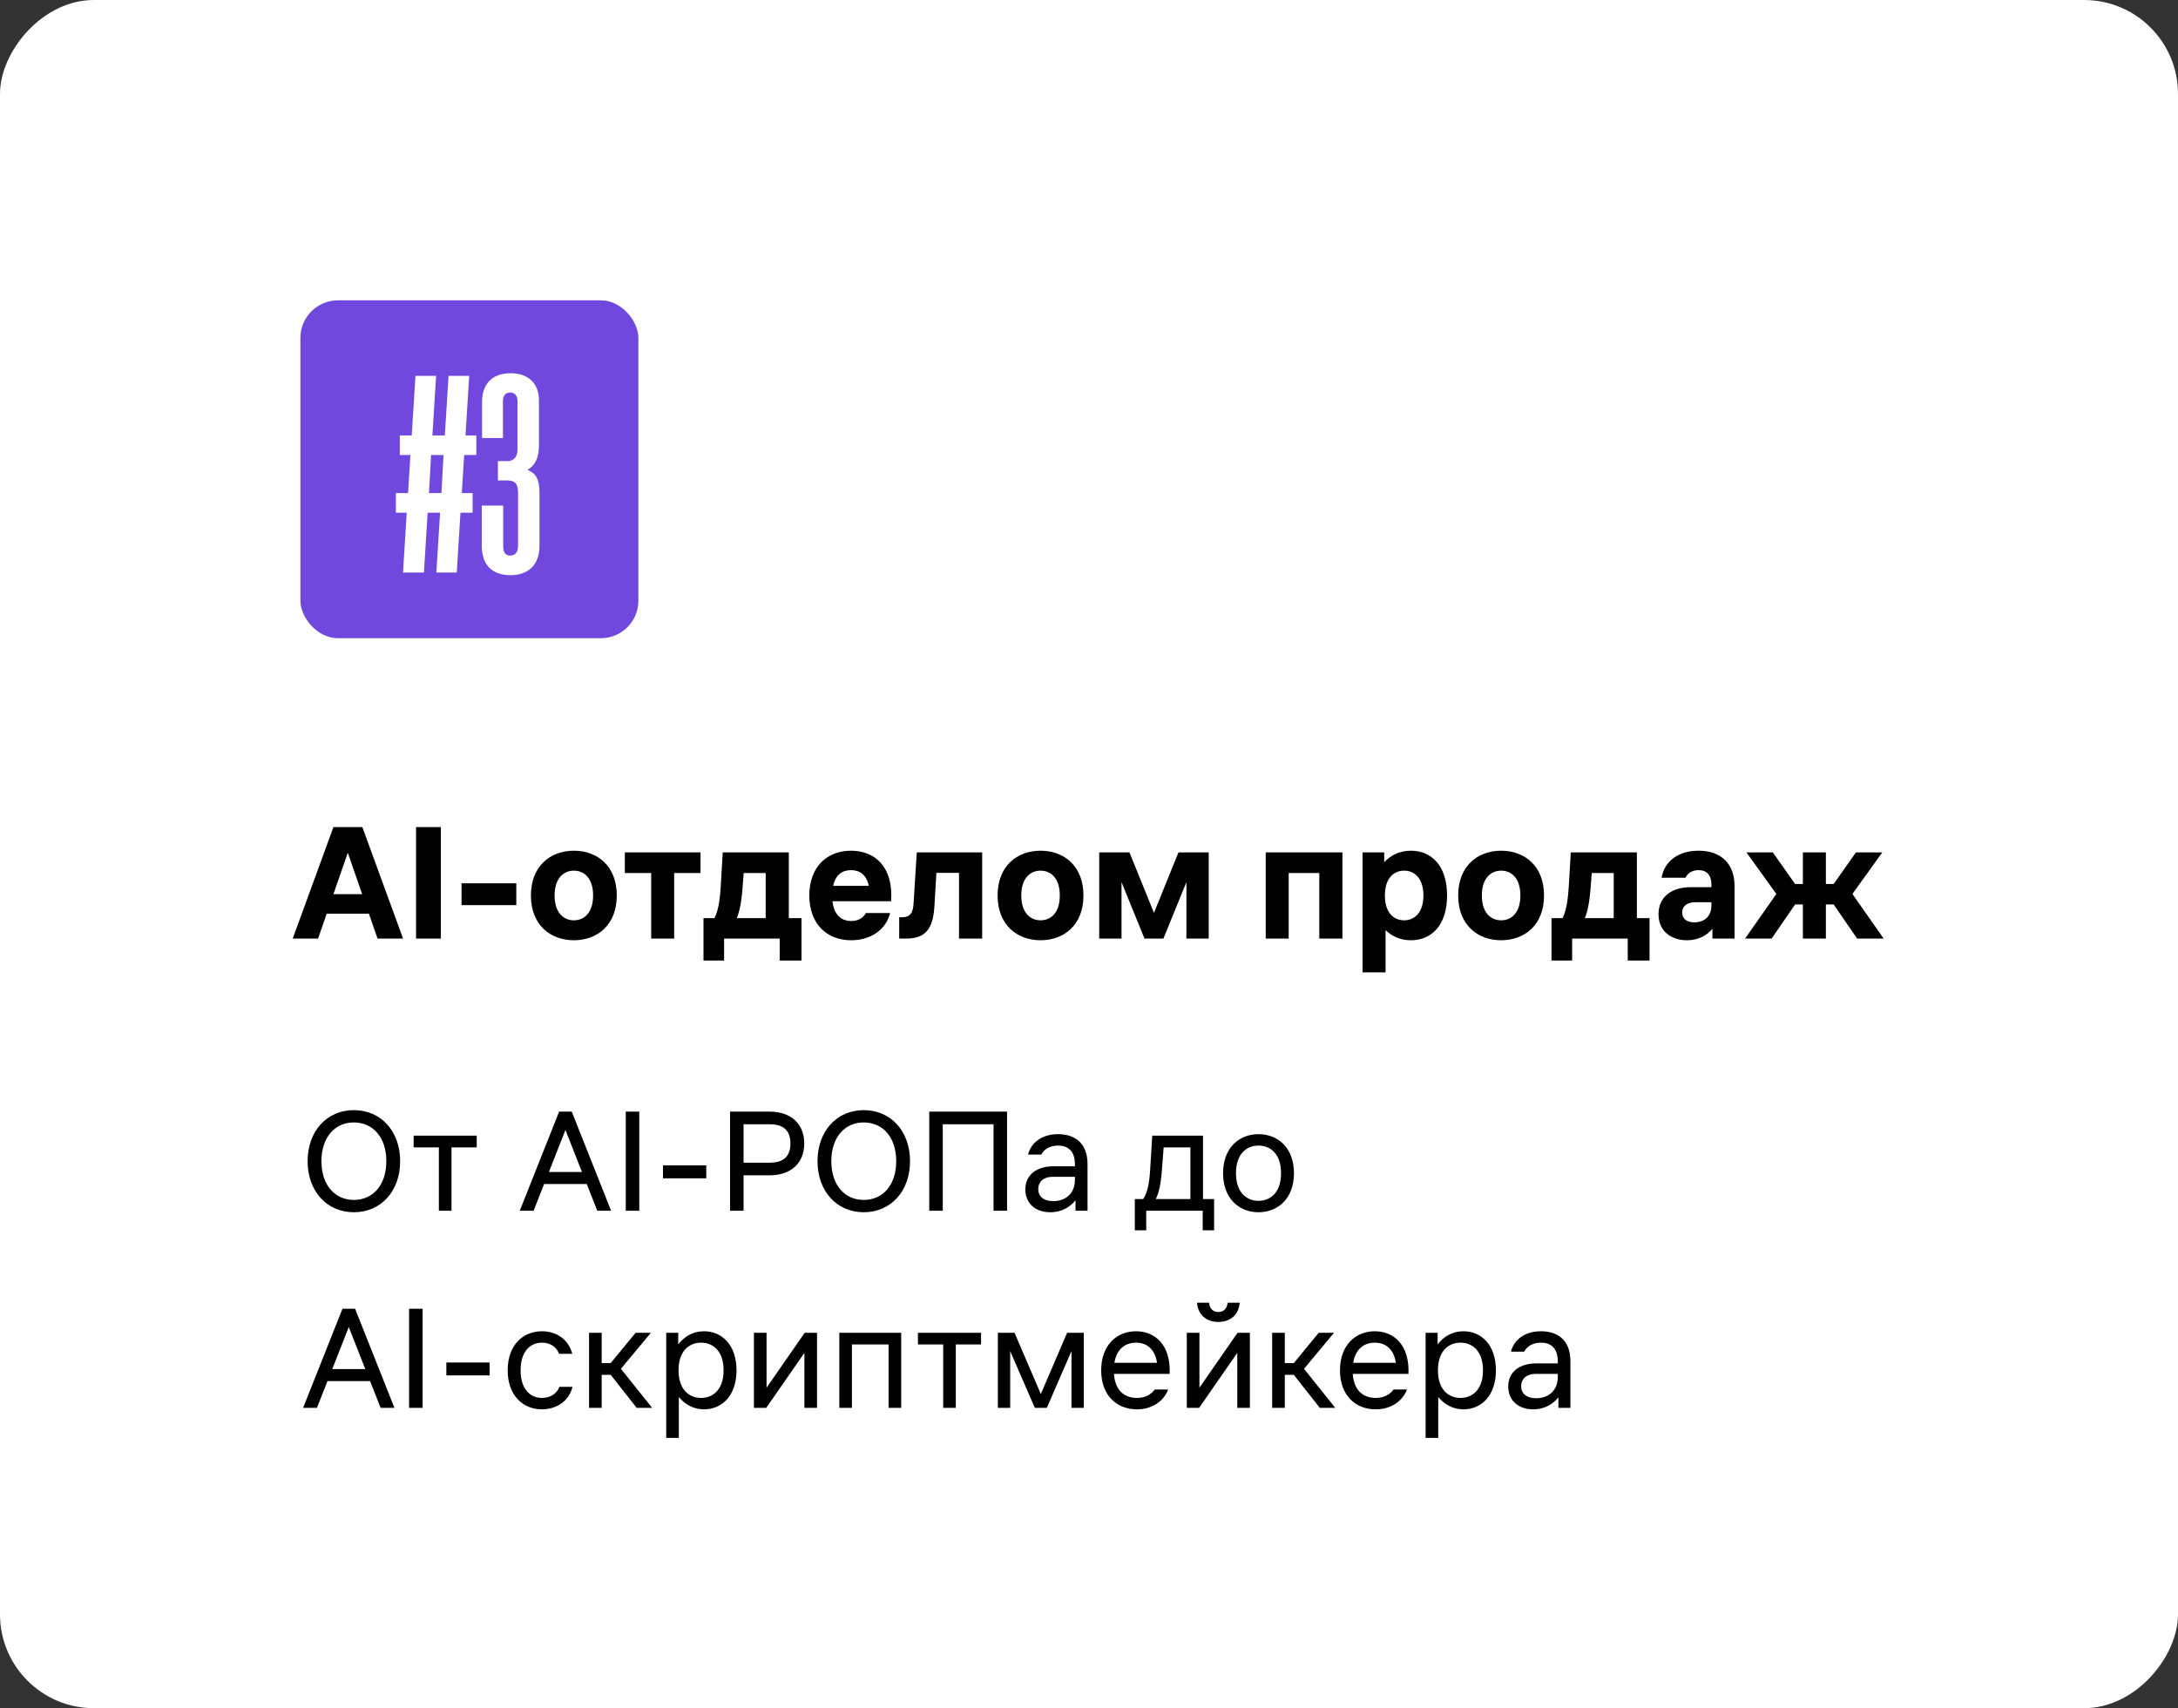 <?xml version="1.0" encoding="UTF-8"?> <svg xmlns="http://www.w3.org/2000/svg" width="232" height="182" viewBox="0 0 232 182" fill="none"><rect x="0" y="0" width="232" height="182" fill="#333333" stroke="none"/><rect width="232" height="182" rx="10" transform="matrix(-1 0 0 1 232 0)" fill="white"></rect><path d="M37.696 129.16C34.816 129.16 32.768 126.92 32.768 123.72C32.768 120.52 34.816 118.28 37.696 118.28C40.576 118.28 42.624 120.52 42.624 123.72C42.624 126.92 40.576 129.16 37.696 129.16ZM34.24 123.72C34.24 126.28 35.68 127.848 37.696 127.848C39.712 127.848 41.152 126.28 41.152 123.72C41.152 121.16 39.712 119.592 37.696 119.592C35.68 119.592 34.24 121.16 34.24 123.72ZM46.749 129V122.248H44.061V121H50.781V122.248H48.093V129H46.749ZM56.838 129H55.366L59.558 118.44H60.902L65.094 129H63.622L62.502 126.152H57.958L56.838 129ZM58.47 124.872H61.99L60.23 120.392L58.47 124.872ZM66.655 129V118.44H68.095V129H66.655ZM70.623 124.168H75.231V125.544H70.623V124.168ZM77.764 118.44H81.988C84.228 118.44 85.668 119.72 85.668 121.832C85.668 123.944 84.228 125.224 81.988 125.224H79.204V129H77.764V118.44ZM79.204 123.88H81.988C83.46 123.88 84.196 123.208 84.196 121.832C84.196 120.456 83.46 119.784 81.988 119.784H79.204V123.88ZM92.008 129.16C89.129 129.16 87.081 126.92 87.081 123.72C87.081 120.52 89.129 118.28 92.008 118.28C94.888 118.28 96.936 120.52 96.936 123.72C96.936 126.92 94.888 129.16 92.008 129.16ZM88.552 123.72C88.552 126.28 89.993 127.848 92.008 127.848C94.025 127.848 95.465 126.28 95.465 123.72C95.465 121.16 94.025 119.592 92.008 119.592C89.993 119.592 88.552 121.16 88.552 123.72ZM98.983 129V118.44H107.271V129H105.831V119.784H100.423V129H98.983ZM112.099 125.384C111.155 125.384 110.595 125.928 110.595 126.696C110.595 127.464 111.155 127.976 112.195 127.976C113.491 127.976 114.499 127.176 114.499 125.704V125.384H112.099ZM109.219 126.728C109.219 125.128 110.483 124.264 112.195 124.264H114.499V124.04C114.499 122.584 113.699 122.056 112.707 122.056C111.971 122.056 111.267 122.344 110.915 123.016H109.507C109.827 121.768 110.947 120.84 112.707 120.84C114.403 120.84 115.843 121.704 115.843 124.04V129H114.563V127.88C114.083 128.488 113.219 129.16 111.875 129.16C110.211 129.16 109.219 128.136 109.219 126.728ZM121.776 127.752C122.192 127.08 122.416 126.28 122.512 124.648L122.736 121H128.144V127.752H129.328V131.08H128.112V129H122.096V131.08H120.88V127.752H121.776ZM123.12 127.752H126.8V122.248H123.952L123.76 124.744C123.632 126.344 123.408 127.144 123.12 127.752ZM134.057 129.16C132.009 129.16 130.281 127.72 130.281 125C130.281 122.28 132.009 120.84 134.057 120.84C136.105 120.84 137.833 122.28 137.833 125C137.833 127.72 136.105 129.16 134.057 129.16ZM131.657 125C131.657 127.08 132.809 127.944 134.057 127.944C135.305 127.944 136.457 127.08 136.457 125C136.457 122.92 135.305 122.056 134.057 122.056C132.809 122.056 131.657 122.92 131.657 125ZM33.76 150H32.288L36.48 139.44H37.824L42.016 150H40.544L39.424 147.152H34.88L33.76 150ZM35.392 145.872H38.912L37.152 141.392L35.392 145.872ZM43.577 150V139.44H45.017V150H43.577ZM47.545 145.168H52.153V146.544H47.545V145.168ZM60.99 147.76C60.574 149.36 59.198 150.16 57.726 150.16C55.742 150.16 54.078 148.72 54.078 146C54.078 143.28 55.742 141.84 57.726 141.84C59.198 141.84 60.542 142.64 60.958 144.24H59.55C59.23 143.376 58.462 143.056 57.726 143.056C56.542 143.056 55.454 143.92 55.454 146C55.454 148.08 56.542 148.944 57.726 148.944C58.462 148.944 59.262 148.624 59.582 147.76H60.99ZM62.746 150V142H64.091V145.232H65.05L67.707 142H69.338L66.138 145.84L69.466 150H67.819L65.05 146.48H64.091V150H62.746ZM70.965 142H72.245V143.232C72.869 142.432 73.781 141.84 74.997 141.84C76.885 141.84 78.453 143.28 78.453 146C78.453 148.72 76.885 150.16 74.997 150.16C73.829 150.16 72.933 149.6 72.309 148.848V153.2H70.965V142ZM72.277 146C72.277 148.08 73.429 148.944 74.677 148.944C75.925 148.944 77.077 148.08 77.077 146C77.077 143.92 75.925 143.056 74.677 143.056C73.429 143.056 72.277 143.92 72.277 146ZM80.309 150V142H81.653V147.856L85.717 142H87.029V150H85.685V144.144L81.621 150H80.309ZM89.403 150V142H95.995V150H94.651V143.248H90.747V150H89.403ZM100.468 150V143.248H97.78V142H104.5V143.248H101.812V150H100.468ZM106.293 142H108.069L110.869 148.528L113.669 142H115.445V150H114.133V143.952L111.509 150H110.229L107.605 143.952V150H106.293V142ZM117.297 146C117.297 143.28 118.993 141.84 121.009 141.84C123.025 141.84 124.721 143.28 124.593 146.384H118.657C118.785 148.192 119.809 148.944 121.105 148.944C122.033 148.944 122.609 148.56 123.009 148.048H124.433C123.953 149.312 122.705 150.16 121.105 150.16C118.993 150.16 117.297 148.72 117.297 146ZM118.705 145.2H123.249C123.025 143.696 122.113 143.056 121.009 143.056C119.905 143.056 118.945 143.696 118.705 145.2ZM126.418 150V142H127.762V147.856L131.826 142H133.138V150H131.794V144.144L127.73 150H126.418ZM127.506 138.8H128.786C128.85 139.408 129.202 139.792 129.778 139.792C130.354 139.792 130.706 139.408 130.77 138.8H132.05C131.954 140.048 131.09 140.848 129.778 140.848C128.466 140.848 127.602 140.048 127.506 138.8ZM135.512 150V142H136.856V145.232H137.816L140.472 142H142.104L138.904 145.84L142.232 150H140.584L137.816 146.48H136.856V150H135.512ZM142.734 146C142.734 143.28 144.43 141.84 146.446 141.84C148.462 141.84 150.158 143.28 150.03 146.384H144.094C144.222 148.192 145.246 148.944 146.542 148.944C147.47 148.944 148.046 148.56 148.446 148.048H149.87C149.39 149.312 148.142 150.16 146.542 150.16C144.43 150.16 142.734 148.72 142.734 146ZM144.142 145.2H148.686C148.462 143.696 147.55 143.056 146.446 143.056C145.342 143.056 144.382 143.696 144.142 145.2ZM151.856 142H153.136V143.232C153.76 142.432 154.672 141.84 155.888 141.84C157.776 141.84 159.344 143.28 159.344 146C159.344 148.72 157.776 150.16 155.888 150.16C154.72 150.16 153.824 149.6 153.2 148.848V153.2H151.856V142ZM153.168 146C153.168 148.08 154.32 148.944 155.568 148.944C156.816 148.944 157.968 148.08 157.968 146C157.968 143.92 156.816 143.056 155.568 143.056C154.32 143.056 153.168 143.92 153.168 146ZM163.536 146.384C162.592 146.384 162.032 146.928 162.032 147.696C162.032 148.464 162.592 148.976 163.632 148.976C164.928 148.976 165.936 148.176 165.936 146.704V146.384H163.536ZM160.656 147.728C160.656 146.128 161.92 145.264 163.632 145.264H165.936V145.04C165.936 143.584 165.136 143.056 164.144 143.056C163.408 143.056 162.704 143.344 162.352 144.016H160.944C161.264 142.768 162.384 141.84 164.144 141.84C165.84 141.84 167.28 142.704 167.28 145.04V150H166V148.88C165.52 149.488 164.656 150.16 163.312 150.16C161.648 150.16 160.656 149.136 160.656 147.728Z" fill="black"></path><path d="M33.88 100H31.18L35.518 88.12H38.596L42.934 100H40.216L39.298 97.354H34.798L33.88 100ZM35.518 95.266H38.578L37.048 90.856L35.518 95.266ZM44.317 100V88.12H46.963V100H44.317ZM49.164 94.114H54.996V96.436H49.164V94.114ZM61.127 100.18C58.66 100.18 56.554 98.578 56.554 95.41C56.554 92.242 58.66 90.64 61.127 90.64C63.611 90.64 65.698 92.242 65.698 95.41C65.698 98.578 63.611 100.18 61.127 100.18ZM59.075 95.41C59.075 97.3 60.083 98.056 61.127 98.056C62.188 98.056 63.178 97.3 63.178 95.41C63.178 93.52 62.188 92.764 61.127 92.764C60.083 92.764 59.075 93.52 59.075 95.41ZM69.364 100V93.016H66.556V90.82H74.62V93.016H71.812V100H69.364ZM76.105 97.822C76.447 97.156 76.663 96.22 76.771 94.438L76.987 90.82H84.025V97.822H85.375V102.34H83.053V100H77.131V102.34H74.935V97.822H76.105ZM78.481 97.822H81.559V93.016H79.219L79.093 94.636C78.967 96.274 78.751 97.174 78.481 97.822ZM86.209 95.41C86.209 92.35 88.099 90.64 90.655 90.64C93.193 90.64 95.173 92.35 94.921 96.022H88.675C88.837 97.48 89.611 98.128 90.673 98.128C91.429 98.128 91.933 97.804 92.239 97.282H94.813C94.399 98.992 92.815 100.18 90.673 100.18C88.099 100.18 86.209 98.47 86.209 95.41ZM88.747 94.384H92.545C92.293 93.214 91.591 92.71 90.655 92.71C89.701 92.71 88.999 93.214 88.747 94.384ZM96.539 100H95.783V97.732H96.071C97.007 97.732 97.259 97.192 97.313 96.256L97.655 90.82H104.621V100H102.155V92.998H99.743L99.545 96.382C99.419 98.794 98.735 100 96.539 100ZM110.837 100.18C108.371 100.18 106.265 98.578 106.265 95.41C106.265 92.242 108.371 90.64 110.837 90.64C113.321 90.64 115.409 92.242 115.409 95.41C115.409 98.578 113.321 100.18 110.837 100.18ZM108.785 95.41C108.785 97.3 109.793 98.056 110.837 98.056C111.899 98.056 112.889 97.3 112.889 95.41C112.889 93.52 111.899 92.764 110.837 92.764C109.793 92.764 108.785 93.52 108.785 95.41ZM117.088 90.82H120.31L122.92 97.264L125.53 90.82H128.752V100H126.376V93.988L123.928 100H121.912L119.464 93.988V100H117.088V90.82ZM134.824 100V90.82H142.996V100H140.53V93.016H137.272V100H134.824ZM145.142 90.82H147.446V91.864C148.13 91.144 149.066 90.64 150.29 90.64C152.486 90.64 154.142 92.242 154.142 95.41C154.142 98.578 152.486 100.18 150.29 100.18C149.156 100.18 148.256 99.748 147.59 99.1V103.6H145.142V90.82ZM147.518 95.41C147.518 97.3 148.508 98.056 149.57 98.056C150.614 98.056 151.622 97.3 151.622 95.41C151.622 93.52 150.614 92.764 149.57 92.764C148.508 92.764 147.518 93.52 147.518 95.41ZM159.898 100.18C157.432 100.18 155.326 98.578 155.326 95.41C155.326 92.242 157.432 90.64 159.898 90.64C162.382 90.64 164.47 92.242 164.47 95.41C164.47 98.578 162.382 100.18 159.898 100.18ZM157.846 95.41C157.846 97.3 158.854 98.056 159.898 98.056C160.96 98.056 161.95 97.3 161.95 95.41C161.95 93.52 160.96 92.764 159.898 92.764C158.854 92.764 157.846 93.52 157.846 95.41ZM166.439 97.822C166.781 97.156 166.997 96.22 167.105 94.438L167.321 90.82H174.359V97.822H175.709V102.34H173.387V100H167.465V102.34H165.269V97.822H166.439ZM168.815 97.822H171.893V93.016H169.553L169.427 94.636C169.301 96.274 169.085 97.174 168.815 97.822ZM180.553 96.13C179.779 96.13 179.185 96.508 179.185 97.228C179.185 97.948 179.743 98.272 180.481 98.272C181.543 98.272 182.299 97.642 182.299 96.472V96.13H180.553ZM176.665 97.408C176.665 95.554 178.069 94.528 180.067 94.528H182.299V94.24C182.299 93.25 181.813 92.71 180.931 92.71C180.283 92.71 179.761 93.016 179.545 93.52H176.989C177.331 91.63 178.915 90.64 180.931 90.64C183.289 90.64 184.765 91.99 184.765 94.42V100H182.407V98.956C181.849 99.64 180.931 100.18 179.689 100.18C178.015 100.18 176.665 99.208 176.665 97.408ZM192.043 100V96.364H191.215L188.713 100H185.887L189.217 95.248L186.031 90.82H188.839L191.215 94.186H192.043V90.82H194.491V94.186H195.319L197.695 90.82H200.503L197.317 95.248L200.647 100H197.821L195.319 96.364H194.491V100H192.043Z" fill="black"></path><rect x="32" y="32" width="36" height="36" rx="4" fill="#7048DD"></rect><path d="M50.741 46.392V48.479H49.444L49.19 52.54H50.346V54.627H49.049L48.654 61H46.483L46.878 54.627H45.552L45.158 61H42.93L43.325 54.627H42.168V52.54H43.466L43.719 48.479H42.591V46.392H43.86L44.255 40.047H46.455L46.06 46.392H47.385L47.78 40.047H49.98L49.585 46.392H50.741ZM45.693 52.54H47.019L47.244 48.479H45.919L45.693 52.54ZM54.364 61.282C52.39 61.282 51.318 60.154 51.318 58.152V53.865H53.602V58.208C53.602 58.857 53.856 59.195 54.335 59.195C54.871 59.195 55.181 58.829 55.181 58.18V52.455C55.181 51.44 54.758 51.186 53.969 51.186H53.038V49.128H54.053C54.617 49.128 55.125 48.789 55.125 47.887V42.726C55.125 42.191 54.843 41.824 54.364 41.824C53.828 41.824 53.574 42.162 53.574 42.755V46.674H51.346V42.839C51.346 40.978 52.361 39.765 54.392 39.765C56.338 39.765 57.409 40.922 57.409 42.642V47.464C57.409 49.015 56.817 49.692 56.225 50.03V50.087C57.014 50.397 57.466 50.989 57.466 52.484V58.152C57.466 60.239 56.225 61.282 54.364 61.282Z" fill="white"></path></svg> 